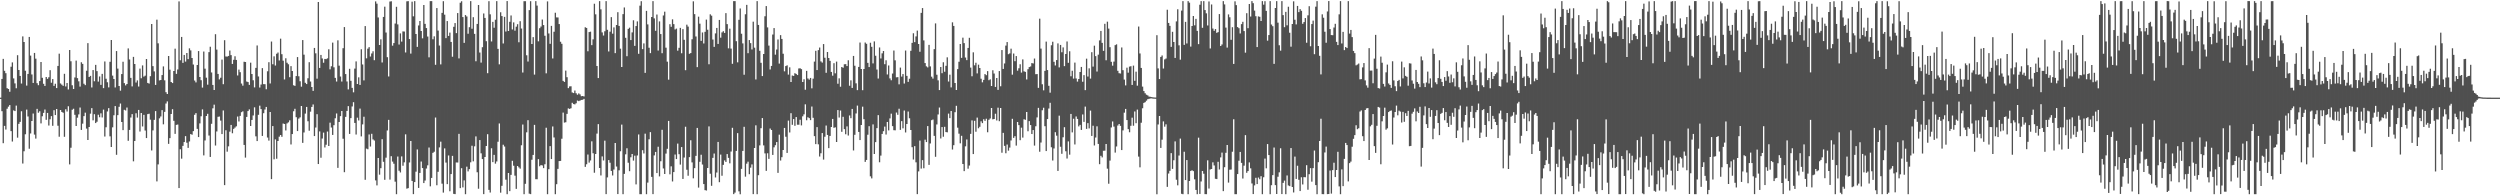 <svg xmlns="http://www.w3.org/2000/svg" width="1920" height="150"><path fill="#4f4f4f" d="M0 75h1v1H0zM1 60.625h1v24.774H1zM2 45.225h1v64.756H2zM3 54.388h1v42.276H3zM4 56.239h1v43.268H4zM5 67.76h1v15.763H5zM6 68.373h1v13.548H6zM7 70.467h1v10.236H7zM8 51.272h1v49.447H8zM9 47.947h1v60.751H9zM10 60.232h1v24.551H10zM11 64.037h1v21.266H11zM12 67.784h1v13.33H12zM13 42.402h1v63.333H13zM14 53.785h1v41.346H14zM15 58.329h1v35.26H15zM16 64.171h1v21.3H16zM17 27.979h1v97.641H17zM18 32.276h1v83.902H18zM19 54.31h1v48.794H19zM20 65.723h1v18.466H20zM21 56.799h1v32.621H21zM22 28.369h1v85.868H22zM23 42.702h1v59.813H23zM24 57.191h1v35.718H24zM25 63.714h1v23.493H25zM26 40.664h1v62.73H26zM27 45.078h1v61.35H27zM28 63.88h1v19.727H28zM29 65.442h1v21.143H29zM30 62.255h1v23.175H30zM31 47.636h1v47.126H31zM32 59.732h1v29.56H32zM33 64.374h1v22.285H33zM34 66.009h1v18.087H34zM35 59.137h1v32.877H35zM36 60.593h1v26.134H36zM37 59.329h1v37.097H37zM38 53.931h1v37.658H38zM39 63.528h1v25.652H39zM40 60.727h1v35.867H40zM41 65.964h1v18.648H41zM42 64.324h1v24.04H42zM43 67.617h1v16.108H43zM44 50.661h1v45.908H44zM45 41.201h1v63.825H45zM46 64.125h1v20.331H46zM47 65.039h1v20.944H47zM48 65.937h1v20.633H48zM49 56.695h1v48.351H49zM50 66.409h1v17.53H50zM51 63.752h1v21.883H51zM52 68.724h1v12.903H52zM53 38.398h1v87.863H53zM54 47.034h1v66.409H54zM55 65.494h1v18.783H55zM56 68.358h1v15.133H56zM57 59.502h1v28.676H57zM58 46.536h1v50.248H58zM59 60.03h1v30.35H59zM60 62.453h1v25.402H60zM61 66.509h1v16.082H61zM62 47.814h1v51.983H62zM63 49.025h1v45.929H63zM64 64.283h1v24.886H64zM65 65.366h1v21.137H65zM66 54.318h1v44.457H66zM67 33.117h1v74.409H67zM68 59.115h1v38.439H68zM69 58.28h1v28.996H69zM70 67.171h1v15.873H70zM71 53.824h1v38.617H71zM72 62.416h1v25.302H72zM73 49.838h1v44.654H73zM74 54.63h1v38.862H74zM75 62.68h1v25.456H75zM76 58.719h1v31.332H76zM77 65.199h1v21.827H77zM78 56.735h1v33.503H78zM79 67.662h1v16.487H79zM80 47.2h1v57.635H80zM81 60.448h1v37.274H81zM82 63.198h1v22.407H82zM83 67.108h1v15.96H83zM84 47.463h1v57.241H84zM85 30.734h1v82.184H85zM86 58.063h1v39.742H86zM87 60.655h1v27.863H87zM88 67.159h1v14.319H88zM89 39.203h1v79.702H89zM90 52.699h1v35.71H90zM91 66.052h1v15.977H91zM92 69.627h1v9.9H92zM93 56.881h1v36.824H93zM94 47.408h1v52.541H94zM95 63.844h1v20.47H95zM96 65.595h1v19.22H96zM97 64.491h1v18.08H97zM98 37.158h1v70.975H98zM99 45.666h1v54.127H99zM100 59.794h1v30.489H100zM101 66.337h1v21.314H101zM102 43.694h1v80.184H102zM103 49.175h1v59.095H103zM104 63.379h1v23.594H104zM105 61.751h1v28.591H105zM106 66.484h1v17.926H106zM107 52.709h1v48.283H107zM108 60.102h1v26.686H108zM109 50.222h1v46.9H109zM110 58.826h1v29.401H110zM111 58.114h1v42.122H111zM112 45.294h1v60.748H112zM113 63.701h1v23.974H113zM114 64.197h1v23.16H114zM115 58.519h1v33.378H115zM116 18.415h1v97.132H116zM117 50.801h1v49.327H117zM118 54.835h1v37.224H118zM119 65.227h1v20.098H119zM120 15.116h1v124.2H120zM121 33.282h1v92.986H121zM122 61.77h1v29.084H122zM123 61.423h1v28.047H123zM124 57.656h1v26.931H124zM125 51h1v44.473H125zM126 61.714h1v24.22H126zM127 70.821h1v8.682H127zM128 72.19h1v5.665H128zM129 42.984h1v67.49H129zM130 53.526h1v52.585H130zM131 62.954h1v24.582H131zM132 63.803h1v20.065H132zM133 54.517h1v38.245H133zM134 37.382h1v65.425H134zM135 56.736h1v39.184H135zM136 53.35h1v42.291H136zM137 1.066h1v143.345H137zM138 46.293h1v68.353H138zM139 28.367h1v93.485H139zM140 48.287h1v63.761H140zM141 42.2h1v66.884H141zM142 47.304h1v57.249H142zM143 40.696h1v68.922H143zM144 45.424h1v68.131H144zM145 37.109h1v71.533H145zM146 38.681h1v64.285H146zM147 44.552h1v58.906H147zM148 49.563h1v51.131H148zM149 61.87h1v26.275H149zM150 63.266h1v23.627H150zM151 49.904h1v49.085H151zM152 39.196h1v66.073H152zM153 59.121h1v35.631H153zM154 61.585h1v27.724H154zM155 67.298h1v16.726H155zM156 39.581h1v79.773H156zM157 52.759h1v55.144H157zM158 59.667h1v29.423H158zM159 65.043h1v22.372H159zM160 40.034h1v64.059H160zM161 35.915h1v84.594H161zM162 55.677h1v39.42H162zM163 65.22h1v17.972H163zM164 69.129h1v11.242H164zM165 26.287h1v85.498H165zM166 38.087h1v62.869H166zM167 56.796h1v32.898H167zM168 60.965h1v28.514H168zM169 59.692h1v32.931H169zM170 45.799h1v57.154H170zM171 64.685h1v20.136H171zM172 30.866h1v111.316H172zM173 43.36h1v56.671H173zM174 43.461h1v73.035H174zM175 42.932h1v69.475H175zM176 38.789h1v62.308H176zM177 42.325h1v53.647H177zM178 49.12h1v53.253H178zM179 45.92h1v53.037H179zM180 43.209h1v54.782H180zM181 46.01h1v51.033H181zM182 57.955h1v31.521H182zM183 53.465h1v39.81H183zM184 55.446h1v33.548H184zM185 64.152h1v22.033H185zM186 65.78h1v19.703H186zM187 47.393h1v63.916H187zM188 47.601h1v73.444H188zM189 62.592h1v27.202H189zM190 63.045h1v22.23H190zM191 65.16h1v18.883H191zM192 48.114h1v48.653H192zM193 56.825h1v35.29H193zM194 61.656h1v27.019H194zM195 67.102h1v15.346H195zM196 52.119h1v52.593H196zM197 34.931h1v73.404H197zM198 58.747h1v29.415H198zM199 67.237h1v13.911H199zM200 64.916h1v18.874H200zM201 52.322h1v52.057H201zM202 64.618h1v22.304H202zM203 64.652h1v19.468H203zM204 68.565h1v13.548H204zM205 54.746h1v50.864H205zM206 47.793h1v60.19H206zM207 64.095h1v21.945H207zM208 31.875h1v105.692H208zM209 49.351h1v47.462H209zM210 43.259h1v79.094H210zM211 50.32h1v56.752H211zM212 41.254h1v80.637H212zM213 40.343h1v67.964H213zM214 46.435h1v58.509H214zM215 29.705h1v73.963H215zM216 41.625h1v63.44H216zM217 46.603h1v48.277H217zM218 61.021h1v34.214H218zM219 44.738h1v55.445H219zM220 48.193h1v46.576H220zM221 49.352h1v44.607H221zM222 59.307h1v33.084H222zM223 50.769h1v60.19H223zM224 54.532h1v48.43H224zM225 65.508h1v19.955H225zM226 65.928h1v17.623H226zM227 58.442h1v31.567H227zM228 43.807h1v56.854H228zM229 58.568h1v32.534H229zM230 62.422h1v27.683H230zM231 66.556h1v14.858H231zM232 30.759h1v78.96H232zM233 41.992h1v59.76H233zM234 63.57h1v23.696H234zM235 64.554h1v17.583H235zM236 60.115h1v33.041H236zM237 47.757h1v52.656H237zM238 62.615h1v23.126H238zM239 66.819h1v15.327H239zM240 69.765h1v10.485H240zM241 36.804h1v67.686H241zM242 40.979h1v56.958H242zM243 60.414h1v27.28H243zM244 1.511h1v124.466H244zM245 52.188h1v48.737H245zM246 42.188h1v78.941H246zM247 44.921h1v61.489H247zM248 48.197h1v53.618H248zM249 45.243h1v67.994H249zM250 45.406h1v65.775H250zM251 44.811h1v56.201H251zM252 37.842h1v74.283H252zM253 53.249h1v40.953H253zM254 50.887h1v47.084H254zM255 32.725h1v70.887H255zM256 51.708h1v44.46H256zM257 59.827h1v31.026H257zM258 62.619h1v24.543H258zM259 30.989h1v97.95H259zM260 50.425h1v43.26H260zM261 58.785h1v30.402H261zM262 62.611h1v22.636H262zM263 36.995h1v69.539H263zM264 20.769h1v111.501H264zM265 56.896h1v32.862H265zM266 62.58h1v22.623H266zM267 68.643h1v12.862H267zM268 52.847h1v50.003H268zM269 62.043h1v28.669H269zM270 67.459h1v14.294H270zM271 70.886h1v7.597H271zM272 52.698h1v41.694H272zM273 47.172h1v56.138H273zM274 64.521h1v25.851H274zM275 59.387h1v33.109H275zM276 65.253h1v18.178H276zM277 37.842h1v66.902H277zM278 49.506h1v46.053H278zM279 61.743h1v27.902H279zM280 20.004h1v118.097H280zM281 44.823h1v69.278H281zM282 37.395h1v77.26H282zM283 36.173h1v67.082H283zM284 43.4h1v69.161H284zM285 41.063h1v61.675H285zM286 39.349h1v67.691H286zM287 46.236h1v61.685H287zM288 1.086h1v137.479H288zM289 2.806h1v139.562H289zM290 13.432h1v107.932H290zM291 34.577h1v99.569H291zM292 30.21h1v98.942H292zM293 47.948h1v58.975H293zM294 12.985h1v111.291H294zM295 5.146h1v132.943H295zM296 24.988h1v96.078H296zM297 43.922h1v56.275H297zM298 58.73h1v33.322H298zM299 1.158h1v136.755H299zM300 0.987h1v118.951H300zM301 35.095h1v89.002H301zM302 33.079h1v92.663H302zM303 18.071h1v121.425H303zM304 5.223h1v143.902H304zM305 18.745h1v101.452H305zM306 34.179h1v96.923H306zM307 25.627h1v106.843H307zM308 31.942h1v88.192H308zM309 24.137h1v103.136H309zM310 24.211h1v100.441H310zM311 40.277h1v62.883H311zM312 1.032h1v143.852H312zM313 0.869h1v143.608H313zM314 30h1v94.759H314zM315 41.15h1v67.13H315zM316 1.299h1v137.661H316zM317 12.542h1v136.549H317zM318 0.873h1v138.956H318zM319 26.106h1v105.727H319zM320 35.996h1v78.774H320zM321 19.567h1v124.744H321zM322 16.116h1v116.686H322zM323 23.794h1v100.276H323zM324 29.455h1v99.639H324zM325 3.864h1v136.713H325zM326 18.354h1v120.296H326zM327 21.551h1v107.884H327zM328 28.035h1v98.936H328zM329 44.041h1v69.24H329zM330 0.863h1v142.243H330zM331 0.878h1v135.788H331zM332 30.136h1v87.271H332zM333 27.886h1v88.665H333zM334 49.744h1v40.528H334zM335 6.202h1v136.077H335zM336 23.492h1v108.461H336zM337 34.977h1v78.247H337zM338 49.458h1v59.334H338zM339 9.872h1v131.162H339zM340 0.898h1v147.015H340zM341 11.269h1v102.708H341zM342 29.281h1v95.597H342zM343 16.165h1v125.246H343zM344 27.598h1v91.809H344zM345 25.051h1v121.853H345zM346 32.191h1v101.49H346zM347 43.579h1v76.124H347zM348 20.588h1v128.324H348zM349 17.703h1v131.403H349zM350 25.43h1v99.341H350zM351 10.042h1v114.76H351zM352 44.855h1v57.952H352zM353 2.113h1v142.36H353zM354 0.974h1v128.198H354zM355 13.091h1v130.841H355zM356 32.941h1v105.586H356zM357 11.591h1v137.539H357zM358 12.646h1v115.365H358zM359 25.9h1v105.725H359zM360 20.914h1v108.957H360zM361 0.895h1v123.755H361zM362 22.064h1v89.868H362zM363 13.221h1v110.686H363zM364 26.033h1v86.364H364zM365 47.035h1v57.698H365zM366 18.393h1v113.893H366zM367 3.85h1v141.121H367zM368 40.347h1v67.202H368zM369 48.103h1v69.65H369zM370 36.243h1v85.915H370zM371 10.331h1v138.772H371zM372 13.763h1v106.836H372zM373 31.618h1v80.495H373zM374 56.204h1v46.873H374zM375 0.934h1v144.883H375zM376 11.018h1v136.865H376zM377 31.831h1v82.032H377zM378 16.792h1v107.718H378zM379 21.289h1v97.626H379zM380 15.148h1v110.548H380zM381 0.873h1v123.138H381zM382 37.525h1v71.345H382zM383 49.41h1v45.434H383zM384 9.415h1v138.564H384zM385 12.344h1v130.359H385zM386 33.387h1v77.748H386zM387 12.958h1v99.587H387zM388 24.203h1v113.772H388zM389 0.837h1v148.308H389zM390 23.832h1v109.031H390zM391 16.762h1v130.032H391zM392 11.882h1v122.42H392zM393 22.618h1v100.884H393zM394 17.187h1v110.112H394zM395 23.535h1v111.378H395zM396 20.477h1v124.587H396zM397 18.592h1v108.917H397zM398 32.457h1v96.106H398zM399 16.261h1v113.271H399zM400 21.906h1v89.682H400zM401 55.7h1v39.957H401zM402 0.927h1v148.21H402zM403 0.906h1v140.254H403zM404 42.464h1v59.18H404zM405 47.27h1v45.066H405zM406 7.807h1v140.919H406zM407 0.92h1v148.183H407zM408 33.777h1v88.915H408zM409 28.519h1v90.481H409zM410 57.313h1v38.599H410zM411 0.883h1v136.751H411zM412 4.316h1v133.373H412zM413 31.732h1v90.477H413zM414 21.643h1v106.061H414zM415 20.37h1v106.398H415zM416 14.998h1v112.066H416zM417 19.233h1v109.888H417zM418 27.452h1v98.694H418zM419 56.317h1v41.765H419zM420 1.086h1v148.055H420zM421 25.679h1v104.253H421zM422 33.617h1v78.634H422zM423 19.885h1v102.259H423zM424 44.878h1v52.231H424zM425 24.391h1v81.17H425zM426 9.759h1v139.37H426zM427 13.337h1v128.142H427zM428 13.419h1v116.259H428zM429 18.467h1v105.22H429zM430 32.073h1v91.51H430zM431 33.66h1v72.902H431zM432 62.091h1v24.391H432zM433 62.931h1v31.223H433zM434 54.211h1v39.712H434zM435 59.284h1v28.178H435zM436 67.676h1v15.555H436zM437 66.345h1v17.339H437zM438 66.235h1v16.895H438zM439 71h1v7.936H439zM440 71.482h1v8.432H440zM441 69.547h1v10.63H441zM442 71.609h1v7.707H442zM443 72.777h1v4.408H443zM444 71.719h1v5.958H444zM445 72.493h1v4.781H445zM446 73.877h1v2.889H446zM447 73.736h1v2.899H447zM448 74.08h1v1.851H448zM449 20.925h1v107.216H449zM450 21.444h1v104.687H450zM451 39.365h1v79.325H451zM452 24.641h1v100.213H452zM453 24.335h1v98.915H453zM454 34.687h1v73.874H454zM455 30.225h1v87.506H455zM456 2.881h1v129.761H456zM457 11.016h1v107.242H457zM458 50.664h1v51.93H458zM459 59.948h1v35.362H459zM460 0.852h1v128.19H460zM461 7.162h1v127.614H461zM462 24.894h1v95.205H462zM463 27.286h1v95.954H463zM464 24.012h1v84.017H464zM465 0.852h1v148.253H465zM466 22.91h1v113.356H466zM467 39.536h1v83.389H467zM468 24.329h1v100.639H468zM469 13.162h1v118.129H469zM470 25.864h1v108.901H470zM471 21.064h1v109.135H471zM472 40.789h1v69.056H472zM473 19.21h1v108.693H473zM474 9.368h1v139.699H474zM475 19.934h1v110.858H475zM476 37.386h1v78.811H476zM477 51.459h1v44.25H477zM478 10.839h1v138.292H478zM479 5.744h1v127.778H479zM480 29.021h1v89.527H480zM481 43.185h1v70.673H481zM482 22.164h1v102.832H482zM483 21.234h1v110.246H483zM484 30.754h1v90.052H484zM485 24.882h1v93.39H485zM486 15.551h1v107.774H486zM487 35.249h1v84.303H487zM488 20.027h1v121.586H488zM489 16.459h1v102.964H489zM490 41.329h1v61.964H490zM491 4.36h1v144.798H491zM492 0.943h1v148.206H492zM493 37.726h1v77.644H493zM494 33.34h1v84.524H494zM495 55.986h1v46.685H495zM496 8.37h1v140.776H496zM497 18.737h1v121.512H497zM498 36.636h1v70.341H498zM499 40.816h1v60.674H499zM500 13.05h1v122.794H500zM501 0.86h1v148.249H501zM502 14.115h1v105.218H502zM503 23.641h1v93.068H503zM504 11.173h1v121.756H504zM505 38.787h1v73.882H505zM506 16.417h1v119.083H506zM507 26.138h1v97.733H507zM508 40.878h1v58.802H508zM509 11.859h1v117.5H509zM510 8.962h1v124.678H510zM511 36.585h1v81.365H511zM512 47.349h1v66.936H512zM513 61.208h1v31.647H513zM514 18.585h1v115.284H514zM515 20.604h1v107.129H515zM516 14.867h1v124.511H516zM517 18.51h1v113.656H517zM518 22.608h1v96.063H518zM519 21.946h1v100.231H519zM520 38.935h1v71.336H520zM521 36.689h1v81.721H521zM522 21.426h1v104.978H522zM523 40.924h1v72.044H523zM524 22.381h1v115.041H524zM525 30.588h1v90.419H525zM526 53.931h1v43.378H526zM527 18.925h1v111.456H527zM528 20.426h1v114.52H528zM529 41.316h1v79.37H529zM530 40.731h1v66.995H530zM531 30.161h1v94.552H531zM532 1.02h1v135.943H532zM533 10.854h1v118.286H533zM534 27.992h1v91.737H534zM535 51.545h1v46.704H535zM536 12.788h1v131.275H536zM537 18.167h1v106.088H537zM538 31.408h1v87.412H538zM539 24.953h1v101.429H539zM540 33.356h1v108.011H540zM541 24.447h1v121.562H541zM542 15.076h1v131.269H542zM543 22.831h1v106.172H543zM544 49.343h1v47.723H544zM545 11.022h1v122.387H545zM546 12.057h1v130.661H546zM547 30.383h1v90.868H547zM548 35.981h1v81.943H548zM549 25.661h1v110.65H549zM550 21.472h1v111.012H550zM551 33.764h1v75.223H551zM552 15.309h1v124.624H552zM553 28.917h1v89.812H553zM554 24.897h1v110.057H554zM555 23.966h1v102.635H555zM556 25.28h1v97.893H556zM557 10.102h1v114.259H557zM558 18.517h1v99.824H558zM559 37.094h1v84.166H559zM560 22.032h1v103.41H560zM561 37.303h1v79.049H561zM562 49.007h1v49.132H562zM563 0.871h1v148.242H563zM564 0.865h1v147.077H564zM565 31.63h1v84.288H565zM566 47.882h1v54.342H566zM567 15.21h1v131.753H567zM568 6.482h1v142.689H568zM569 25.929h1v103.767H569zM570 33.347h1v82.575H570zM571 57.39h1v39.985H571zM572 10.975h1v124.713H572zM573 3.759h1v121.956H573zM574 40.846h1v83.295H574zM575 30.769h1v103.035H575zM576 33.106h1v95.656H576zM577 37.97h1v88.306H577zM578 16.63h1v132.44H578zM579 36.616h1v77.073H579zM580 61.023h1v35.218H580zM581 0.876h1v148.257H581zM582 19.146h1v115.425H582zM583 39.028h1v72.662H583zM584 48.223h1v50.22H584zM585 58.404h1v32.286H585zM586 41.488h1v70.154H586zM587 12.496h1v105.291H587zM588 4.665h1v126.567H588zM589 21.059h1v96.641H589zM590 35h1v87.009H590zM591 53.327h1v45.409H591zM592 50.629h1v49.218H592zM593 26.5h1v92.496H593zM594 21.574h1v91.594H594zM595 41.962h1v69.566H595zM596 38.052h1v71.062H596zM597 30.291h1v102.452H597zM598 48.871h1v54.542H598zM599 26.959h1v96.305H599zM600 29.9h1v90.838H600zM601 41.278h1v73.945H601zM602 54.768h1v43.496H602zM603 50.762h1v54.262H603zM604 50.179h1v67.276H604zM605 57.301h1v35.324H605zM606 51.704h1v50.005H606zM607 62.959h1v23.971H607zM608 58.026h1v37.823H608zM609 58.32h1v33.132H609zM610 56.213h1v40.39H610zM611 56.768h1v33.117H611zM612 57.663h1v38.13H612zM613 52.574h1v43.198H613zM614 52.423h1v39.537H614zM615 53.087h1v43.217H615zM616 62.998h1v26.332H616zM617 60.879h1v26.915H617zM618 68.937h1v11.168H618zM619 54.439h1v37.932H619zM620 60.247h1v29.82H620zM621 61.127h1v29.603H621zM622 59.859h1v32.407H622zM623 67.817h1v13.995H623zM624 60.398h1v30.053H624zM625 47.313h1v57.219H625zM626 39.009h1v71.663H626zM627 53.805h1v43.83H627zM628 38.484h1v72.357H628zM629 36.481h1v83.744H629zM630 47.165h1v70.529H630zM631 48.053h1v54.124H631zM632 33.847h1v88.736H632zM633 44.317h1v60.68H633zM634 55.92h1v40.486H634zM635 39.934h1v63.697H635zM636 44.53h1v69.24H636zM637 46.753h1v57.659H637zM638 55.237h1v42.294H638zM639 58.09h1v33.254H639zM640 48.56h1v49.58H640zM641 56.308h1v41.488H641zM642 47.319h1v61.747H642zM643 64.313h1v20.193H643zM644 60.177h1v30.077H644zM645 66.611h1v18.302H645zM646 51.45h1v49.793H646zM647 52.016h1v37.71H647zM648 49.341h1v49.85H648zM649 49.231h1v53.891H649zM650 50.734h1v46.327H650zM651 46.26h1v57.841H651zM652 65.843h1v22.813H652zM653 61.67h1v29.122H653zM654 67.556h1v16.109H654zM655 42.959h1v72.609H655zM656 50.464h1v53.066H656zM657 63.999h1v23.162H657zM658 69.222h1v11.876H658zM659 51.382h1v49.937H659zM660 32.686h1v74.881H660zM661 53.007h1v42.98H661zM662 69.258h1v12.656H662zM663 52.999h1v38.553H663zM664 32.657h1v91.647H664zM665 33.621h1v89.214H665zM666 48.296h1v55.178H666zM667 51.509h1v45.41H667zM668 32.824h1v102.625H668zM669 35.961h1v101.048H669zM670 48.701h1v46.848H670zM671 31.818h1v86.441H671zM672 42.804h1v66.335H672zM673 53.403h1v45.012H673zM674 60.311h1v28.118H674zM675 36.432h1v88.172H675zM676 44.91h1v74.588H676zM677 40.966h1v61.917H677zM678 39.187h1v61.589H678zM679 49.283h1v47.958H679zM680 46.305h1v57.038H680zM681 57.196h1v36.475H681zM682 50.261h1v49.88H682zM683 60.221h1v30.734H683zM684 61.659h1v25.64H684zM685 56.496h1v40.353H685zM686 38.83h1v61.175H686zM687 46.314h1v53.769H687zM688 59.377h1v27.031H688zM689 59.221h1v28.946H689zM690 64.785h1v18.705H690zM691 51.907h1v47.827H691zM692 58.84h1v34.184H692zM693 56.888h1v41.677H693zM694 64.153h1v20.756H694zM695 38.816h1v62.915H695zM696 58.266h1v36.972H696zM697 62.882h1v22.783H697zM698 60.47h1v30.343H698zM699 39.006h1v60.828H699zM700 32.919h1v80.112H700zM701 25.539h1v96.983H701zM702 32.353h1v79.883H702zM703 27.959h1v96.722H703zM704 23.519h1v125.592H704zM705 33.769h1v97.886H705zM706 39.752h1v68.243H706zM707 9.877h1v119.63H707zM708 6.181h1v116.779H708zM709 31.006h1v98.211H709zM710 48.441h1v58.822H710zM711 50.919h1v58.172H711zM712 51.771h1v45.067H712zM713 34.47h1v92.124H713zM714 51.017h1v59.17H714zM715 58.869h1v33.451H715zM716 60.349h1v31.437H716zM717 37.719h1v66.637H717zM718 17.977h1v102.47H718zM719 57.41h1v38.204H719zM720 61.718h1v26.193H720zM721 69.16h1v13.428H721zM722 51.458h1v54.881H722zM723 56.193h1v41.369H723zM724 47.8h1v57.208H724zM725 55.098h1v42.306H725zM726 50.513h1v50.926H726zM727 44.024h1v57.622H727zM728 62.641h1v24.63H728zM729 57.361h1v33.346H729zM730 67.147h1v18.113H730zM731 17.17h1v97.662H731zM732 19.92h1v91.618H732zM733 63.721h1v22.442H733zM734 69.126h1v12.118H734zM735 53.088h1v44.961H735zM736 47.393h1v55.26H736zM737 33.817h1v76.24H737zM738 44.463h1v59.807H738zM739 28.952h1v96.982H739zM740 33.147h1v98.285H740zM741 44.202h1v68.2H741zM742 46.173h1v60.929H742zM743 36.805h1v92.719H743zM744 29.05h1v98.079H744zM745 51.91h1v50.905H745zM746 58.587h1v33.876H746zM747 40.203h1v78.105H747zM748 50.154h1v42.623H748zM749 48.188h1v52.964H749zM750 56.38h1v33.934H750zM751 49.646h1v48.853H751zM752 52.209h1v45.187H752zM753 60.461h1v32.718H753zM754 63.224h1v31.359H754zM755 61.325h1v30.287H755zM756 56.88h1v35.968H756zM757 57.769h1v33.416H757zM758 54.641h1v46.939H758zM759 61.617h1v30.408H759zM760 60.944h1v30.016H760zM761 66.047h1v16.918H761zM762 53.976h1v37.671H762zM763 56.45h1v34.94H763zM764 66.752h1v20.605H764zM765 59.888h1v32.623H765zM766 69.042h1v13.623H766zM767 54.566h1v38.527H767zM768 66.265h1v16.679H768zM769 38.46h1v78.851H769zM770 52.951h1v49.073H770zM771 48.738h1v63.272H771zM772 35.041h1v82.672H772zM773 32.302h1v78.718H773zM774 41.612h1v74.121H774zM775 40.989h1v72.386H775zM776 37.36h1v70.542H776zM777 57.336h1v33.894H777zM778 41.124h1v64.739H778zM779 46.997h1v57.612H779zM780 43.041h1v68.782H780zM781 54.273h1v39.427H781zM782 52.449h1v43.652H782zM783 49.34h1v58.355H783zM784 55.763h1v42.294H784zM785 45.63h1v60.027H785zM786 54.789h1v36.798H786zM787 55.209h1v36.785H787zM788 61.015h1v24.999H788zM789 53.148h1v47.666H789zM790 51.496h1v41.534H790zM791 51.042h1v45.024H791zM792 48.437h1v54.5H792zM793 48.752h1v51.151H793zM794 44.943h1v66.872H794zM795 57.004h1v39.95H795zM796 56.863h1v33.316H796zM797 67.506h1v15.355H797zM798 14.317h1v102.23H798zM799 37.327h1v72.149H799zM800 64.728h1v19.971H800zM801 69.399h1v13.356H801zM802 54.445h1v42.458H802zM803 31.939h1v84.092H803zM804 53.814h1v37.646H804zM805 65.897h1v17.471H805zM806 71.183h1v7.775H806zM807 34.759h1v78.364H807zM808 32.052h1v91.256H808zM809 47.465h1v66.539H809zM810 50.275h1v51.246H810zM811 46.132h1v58.072H811zM812 33.333h1v97.956H812zM813 51.768h1v37.043H813zM814 34.522h1v78.156H814zM815 40.116h1v78H815zM816 36.381h1v69.046H816zM817 50.786h1v46.896H817zM818 41.476h1v74.694H818zM819 31.854h1v89.926H819zM820 48.213h1v60.371H820zM821 39.351h1v79.448H821zM822 58.564h1v28.941H822zM823 54.302h1v47.373H823zM824 60.388h1v30.784H824zM825 48.069h1v62.867H825zM826 60.272h1v29.197H826zM827 62.688h1v28.665H827zM828 60.67h1v36.408H828zM829 55.309h1v40.576H829zM830 51.401h1v48.389H830zM831 62.784h1v25.132H831zM832 57.71h1v35.897H832zM833 69.236h1v12.612H833zM834 45.042h1v53.916H834zM835 58.751h1v35.835H835zM836 52.472h1v46.149H836zM837 60.373h1v24.559H837zM838 40.097h1v64.3H838zM839 51.149h1v45.439H839zM840 35.05h1v76.686H840zM841 43.101h1v62.541H841zM842 54.919h1v42.085H842zM843 41.977h1v68.55H843zM844 31.045h1v95.079H844zM845 23.749h1v95.921H845zM846 32.912h1v87.972H846zM847 39.059h1v76.73H847zM848 18.264h1v97.469H848zM849 46.277h1v64.336H849zM850 16.653h1v112.899H850zM851 21.974h1v119.152H851zM852 36.23h1v87.122H852zM853 47.458h1v50.421H853zM854 50.426h1v42.878H854zM855 47.317h1v49.9H855zM856 34.679h1v82.525H856zM857 34.034h1v78.465H857zM858 54.355h1v42.051H858zM859 56.199h1v39.039H859zM860 56.483h1v40.191H860zM861 36.465h1v78.798H861zM862 53.927h1v46.232H862zM863 61.121h1v25.41H863zM864 65.585h1v18.09H864zM865 51.97h1v40.223H865zM866 55.787h1v43.386H866zM867 51.152h1v50.417H867zM868 50.849h1v45.762H868zM869 65.232h1v25.142H869zM870 50.388h1v46.165H870zM871 62.031h1v23.563H871zM872 55.027h1v39.57H872zM873 65.797h1v18.39H873zM874 20.397h1v99.888H874zM875 41.056h1v87.433H875zM876 52.192h1v42.052H876zM877 66.495h1v16.676H877zM878 69.957h1v9.12H878zM879 71.621h1v6.842H879zM880 72.774h1v4.549H880zM881 73.288h1v2.895H881zM882 74.213h1v1.69H882zM883 74.345h1v1.295H883zM884 74.556h1v1H884zM885 74.757h1v1H885zM886 74.829h1v1H886zM887 74.903h1v1H887zM888 27.015h1v122.156H888zM889 52.551h1v43.043H889zM890 60.717h1v28.352H890zM891 43.725h1v69.899H891zM892 42.617h1v64.667H892zM893 52.61h1v40.608H893zM894 45.607h1v51.673H894zM895 44.967h1v50.539H895zM896 7.489h1v136.024H896zM897 17.588h1v115.68H897zM898 19.862h1v111.338H898zM899 36.003h1v81.628H899zM900 24.439h1v105.272H900zM901 32.234h1v90.838H901zM902 44.499h1v64.1H902zM903 16.452h1v121.602H903zM904 7.129h1v135.208H904zM905 34.798h1v84.66H905zM906 45.811h1v60.657H906zM907 8.137h1v140.689H907zM908 0.887h1v148.262H908zM909 34.445h1v82.085H909zM910 16.814h1v121.489H910zM911 33.372h1v89.562H911zM912 0.849h1v148.282H912zM913 2.074h1v136.933H913zM914 35.774h1v95.484H914zM915 19.974h1v110.772H915zM916 12.307h1v119.142H916zM917 19.463h1v118.255H917zM918 14.474h1v131.376H918zM919 23.72h1v125.42H919zM920 33.886h1v71.834H920zM921 3.627h1v145.317H921zM922 0.889h1v138.479H922zM923 21.344h1v109.993H923zM924 0.85h1v132.574H924zM925 7.74h1v141.349H925zM926 10.252h1v138.896H926zM927 19.552h1v103.564H927zM928 1.15h1v143.659H928zM929 37.22h1v92.911H929zM930 3.42h1v126.355H930zM931 21.908h1v102.754H931zM932 23.639h1v103.422H932zM933 22.309h1v114.989H933zM934 25.262h1v112.284H934zM935 24.702h1v99.554H935zM936 10.823h1v119.317H936zM937 35.346h1v85.542H937zM938 34.164h1v83.035H938zM939 0.868h1v145.924H939zM940 3.387h1v125.02H940zM941 21.19h1v96.151H941zM942 36.577h1v74.786H942zM943 11.051h1v129.185H943zM944 13.236h1v117.13H944zM945 30.576h1v99.606H945zM946 20.894h1v95.659H946zM947 49.094h1v42.506H947zM948 1.034h1v148.117H948zM949 3.937h1v145.195H949zM950 20.79h1v112.912H950zM951 21.681h1v101.774H951zM952 25.692h1v90.972H952zM953 18.533h1v106.527H953zM954 16.726h1v120.379H954zM955 23.841h1v103.402H955zM956 40.441h1v63.333H956zM957 10.125h1v122.587H957zM958 21.669h1v109.708H958zM959 3.094h1v121.607H959zM960 12.724h1v116.573H960zM961 0.869h1v140.029H961zM962 2.437h1v146.591H962zM963 8.133h1v134.273H963zM964 12.448h1v124.11H964zM965 36.13h1v105.251H965zM966 12.573h1v123.747H966zM967 12.916h1v124.736H967zM968 16.14h1v119.174H968zM969 0.859h1v148.273H969zM970 3.599h1v132.545H970zM971 0.917h1v120.878H971zM972 8.339h1v120.918H972zM973 31.224h1v79.431H973zM974 26.909h1v92.182H974zM975 0.878h1v148.263H975zM976 18.85h1v123.403H976zM977 20.146h1v114.34H977zM978 49.036h1v64.291H978zM979 6.169h1v136.033H979zM980 0.852h1v148.131H980zM981 17.416h1v118.303H981zM982 34.784h1v97.563H982zM983 38.927h1v74.94H983zM984 0.854h1v148.209H984zM985 11.607h1v128.853H985zM986 20.892h1v117.827H986zM987 9.096h1v140.043H987zM988 19.432h1v115.327H988zM989 5.19h1v137.258H989zM990 25.133h1v117.832H990zM991 35.865h1v77.861H991zM992 18.418h1v125.207H992zM993 1.04h1v146.763H993zM994 15.149h1v105.12H994zM995 18.746h1v118.655H995zM996 4.553h1v122.722H996zM997 9.311h1v128.753H997zM998 7.002h1v139.721H998zM999 8.279h1v127.885H999zM1000 18.262h1v123.399H1000zM1001 16.933h1v119.12H1001zM1002 13.891h1v122.229H1002zM1003 32.798h1v94.083H1003zM1004 11.775h1v133.935H1004zM1005 4.754h1v129.054H1005zM1006 35.514h1v93.634H1006zM1007 18.475h1v121.021H1007zM1008 15.833h1v113.28H1008zM1009 41.608h1v74.001H1009zM1010 5.131h1v137.026H1010zM1011 0.866h1v148.277H1011zM1012 35.329h1v89.258H1012zM1013 42.837h1v65.459H1013zM1014 57.121h1v34.057H1014zM1015 11.022h1v138.057H1015zM1016 13.636h1v135.508H1016zM1017 24.395h1v92.706H1017zM1018 32.833h1v79.759H1018zM1019 8.804h1v140.279H1019zM1020 0.844h1v148.13H1020zM1021 22.34h1v108.654H1021zM1022 26.942h1v121.751H1022zM1023 27.055h1v103.591H1023zM1024 21.161h1v103.793H1024zM1025 18.256h1v117.714H1025zM1026 32.169h1v98.402H1026zM1027 34.626h1v81.939H1027zM1028 11.025h1v132.135H1028zM1029 0.869h1v148.252H1029zM1030 33.389h1v96.696H1030zM1031 24.477h1v118.449H1031zM1032 38.492h1v83.502H1032zM1033 36.101h1v73.689H1033zM1034 36.913h1v74.512H1034zM1035 0.888h1v138.408H1035zM1036 25.821h1v99.449H1036zM1037 22.971h1v101.131H1037zM1038 28.519h1v84.166H1038zM1039 39.098h1v67.485H1039zM1040 40.786h1v62.984H1040zM1041 50.193h1v46.002H1041zM1042 49.577h1v49.633H1042zM1043 48.792h1v49.736H1043zM1044 60.951h1v24.705H1044zM1045 60.783h1v24.02H1045zM1046 51.742h1v52.847H1046zM1047 48.448h1v59.902H1047zM1048 61.729h1v22.76H1048zM1049 65.569h1v17.659H1049zM1050 67.34h1v15.654H1050zM1051 36.949h1v85.921H1051zM1052 54.24h1v42.782H1052zM1053 54.151h1v41.717H1053zM1054 63.945h1v23.652H1054zM1055 44.998h1v67.25H1055zM1056 26.764h1v90.637H1056zM1057 52.801h1v43.8H1057zM1058 67.624h1v14.501H1058zM1059 68.011h1v14.617H1059zM1060 43.484h1v82.651H1060zM1061 48.177h1v44.996H1061zM1062 64.415h1v24.656H1062zM1063 66.451h1v16.247H1063zM1064 55.531h1v44.036H1064zM1065 49.61h1v48.948H1065zM1066 64.12h1v21.971H1066zM1067 65.225h1v19.974H1067zM1068 67.503h1v17.321H1068zM1069 47.033h1v63.986H1069zM1070 61.735h1v28.556H1070zM1071 66.239h1v19.777H1071zM1072 70.003h1v11.095H1072zM1073 62.202h1v26.363H1073zM1074 61.345h1v23.634H1074zM1075 66.4h1v19.301H1075zM1076 47.317h1v46.801H1076zM1077 60.188h1v25.726H1077zM1078 51.714h1v41.813H1078zM1079 58.284h1v28.678H1079zM1080 58.97h1v30.06H1080zM1081 65.813h1v19.319H1081zM1082 48.586h1v63.677H1082zM1083 48.793h1v63.289H1083zM1084 61.792h1v25.485H1084zM1085 64.294h1v21.554H1085zM1086 68.048h1v15.186H1086zM1087 53.692h1v39.469H1087zM1088 63.001h1v22.604H1088zM1089 64.378h1v22.426H1089zM1090 66.906h1v15.102H1090zM1091 43.385h1v84.575H1091zM1092 46.318h1v67.219H1092zM1093 63.949h1v24.701H1093zM1094 66.842h1v14.852H1094zM1095 63.387h1v31.949H1095zM1096 55.01h1v43.29H1096zM1097 64.081h1v18.887H1097zM1098 60.226h1v29.471H1098zM1099 67.257h1v17.26H1099zM1100 37.35h1v69.545H1100zM1101 41.412h1v57.331H1101zM1102 63.229h1v25.794H1102zM1103 64.662h1v19.992H1103zM1104 59.932h1v34.515H1104zM1105 46.272h1v57.529H1105zM1106 60.504h1v26.963H1106zM1107 62.903h1v23.781H1107zM1108 66.099h1v16.901H1108zM1109 59.182h1v33.179H1109zM1110 61.992h1v24.065H1110zM1111 54.612h1v39.73H1111zM1112 58.721h1v38.789H1112zM1113 63.574h1v25.596H1113zM1114 57.244h1v38.605H1114zM1115 63.19h1v23.391H1115zM1116 60.173h1v29.524H1116zM1117 66.347h1v16.775H1117zM1118 47.868h1v58.139H1118zM1119 55.158h1v45.09H1119zM1120 67.023h1v16.987H1120zM1121 68.782h1v12.306H1121zM1122 50.124h1v47.898H1122zM1123 44.887h1v64.421H1123zM1124 58.662h1v34.663H1124zM1125 62.842h1v25.478H1125zM1126 67.399h1v14.431H1126zM1127 34.676h1v73.073H1127zM1128 45.939h1v51.906H1128zM1129 62.472h1v23.465H1129zM1130 65.199h1v16.125H1130zM1131 57.557h1v32.964H1131zM1132 43.37h1v55.08H1132zM1133 61.413h1v24.738H1133zM1134 65.462h1v19.064H1134zM1135 70.06h1v9.457H1135zM1136 47.096h1v58.868H1136zM1137 55.651h1v46.181H1137zM1138 65.515h1v19.059H1138zM1139 66.94h1v16.89H1139zM1140 52.55h1v43.452H1140zM1141 41.097h1v64.04H1141zM1142 61.534h1v25.203H1142zM1143 59.836h1v33.249H1143zM1144 67.81h1v13.598H1144zM1145 55.322h1v43.839H1145zM1146 60.623h1v28.342H1146zM1147 58.42h1v32.869H1147zM1148 56.935h1v36.687H1148zM1149 55.699h1v40.371H1149zM1150 47.244h1v58.815H1150zM1151 66.116h1v20.989H1151zM1152 66.47h1v18.448H1152zM1153 60.979h1v30.602H1153zM1154 11.759h1v117.522H1154zM1155 38.084h1v69.252H1155zM1156 56.642h1v36.895H1156zM1157 63.324h1v23.466H1157zM1158 26.681h1v103.109H1158zM1159 32.391h1v87.056H1159zM1160 61.688h1v27.917H1160zM1161 58.201h1v30.638H1161zM1162 63.833h1v22.347H1162zM1163 50.612h1v43.859H1163zM1164 54.958h1v33.102H1164zM1165 69.473h1v9.946H1165zM1166 71.495h1v6.676H1166zM1167 38.656h1v71.462H1167zM1168 43.667h1v60.641H1168zM1169 59.811h1v27.734H1169zM1170 58.752h1v32.37H1170zM1171 66.107h1v20.271H1171zM1172 48.881h1v51.753H1172zM1173 58.489h1v28.712H1173zM1174 59.634h1v33.519H1174zM1175 64.713h1v20.107H1175zM1176 40.766h1v77.49H1176zM1177 47.42h1v63.442H1177zM1178 62.431h1v25.54H1178zM1179 60.26h1v26.514H1179zM1180 61.421h1v27.626H1180zM1181 47.298h1v61.502H1181zM1182 40.101h1v75.837H1182zM1183 10.371h1v138.751H1183zM1184 18.78h1v118.238H1184zM1185 21.715h1v107.598H1185zM1186 13.635h1v113.121H1186zM1187 20.899h1v102.139H1187zM1188 52.674h1v53.043H1188zM1189 28.491h1v97.321H1189zM1190 24.696h1v106.772H1190zM1191 26.452h1v86.409H1191zM1192 44.596h1v55.144H1192zM1193 55.889h1v38.026H1193zM1194 6.589h1v142.545H1194zM1195 33.205h1v92.618H1195zM1196 30.754h1v97.591H1196zM1197 41.76h1v73.015H1197zM1198 12.969h1v123.303H1198zM1199 0.856h1v148.268H1199zM1200 6.876h1v113.382H1200zM1201 36.986h1v86.34H1201zM1202 19.205h1v118.437H1202zM1203 7.536h1v121.449H1203zM1204 9.954h1v125.483H1204zM1205 6.578h1v119.096H1205zM1206 45.43h1v54.693H1206zM1207 14.033h1v128.833H1207zM1208 6.363h1v142.746H1208zM1209 32.735h1v90.469H1209zM1210 37.114h1v82.268H1210zM1211 57.079h1v34.528H1211zM1212 11.607h1v135.474H1212zM1213 26.291h1v114.732H1213zM1214 35.487h1v91.142H1214zM1215 47.501h1v72.664H1215zM1216 20.001h1v124.503H1216zM1217 30.012h1v101.499H1217zM1218 26.475h1v99.834H1218zM1219 15.358h1v102.776H1219zM1220 16.941h1v111.362H1220zM1221 32.363h1v103.395H1221zM1222 25.751h1v98.678H1222zM1223 28.92h1v100.52H1223zM1224 41.792h1v68.835H1224zM1225 16.613h1v130.438H1225zM1226 6.7h1v142.329H1226zM1227 24.366h1v97.097H1227zM1228 29.632h1v97.213H1228zM1229 31.647h1v85.354H1229zM1230 23.998h1v121.962H1230zM1231 28.161h1v89.766H1231zM1232 33.458h1v76.752H1232zM1233 48.156h1v43.553H1233zM1234 0.863h1v139.424H1234zM1235 1.725h1v147.297H1235zM1236 27.699h1v89.12H1236zM1237 28.832h1v93.496H1237zM1238 18.035h1v110.831H1238zM1239 24.695h1v86.626H1239zM1240 24.659h1v104.424H1240zM1241 24.72h1v103.424H1241zM1242 27.745h1v89.05H1242zM1243 16.365h1v132.773H1243zM1244 14.069h1v135.07H1244zM1245 15.626h1v104.231H1245zM1246 29.964h1v92.276H1246zM1247 12.304h1v122.833H1247zM1248 0.855h1v148.208H1248zM1249 43.785h1v71.679H1249zM1250 20.963h1v109.912H1250zM1251 33.215h1v84.567H1251zM1252 15.408h1v122.154H1252zM1253 30.885h1v88.714H1253zM1254 26.28h1v122.859H1254zM1255 25.747h1v98.961H1255zM1256 27.59h1v94.88H1256zM1257 30.055h1v77.573H1257zM1258 19.272h1v111.532H1258zM1259 14.546h1v106.324H1259zM1260 46.089h1v58.852H1260zM1261 6.875h1v141.61H1261zM1262 2.797h1v146.326H1262zM1263 26.77h1v101.857H1263zM1264 35.82h1v83.867H1264zM1265 8.92h1v121.291H1265zM1266 1.056h1v142.439H1266zM1267 24.596h1v99.976H1267zM1268 26.113h1v108.629H1268zM1269 48.595h1v54.451H1269zM1270 0.846h1v145.675H1270zM1271 8.475h1v138.801H1271zM1272 26.542h1v114.982H1272zM1273 23.606h1v107.461H1273zM1274 24.665h1v121.671H1274zM1275 19.313h1v109.083H1275zM1276 16.415h1v113.755H1276zM1277 12.483h1v123.755H1277zM1278 47.493h1v60.483H1278zM1279 11.446h1v135.635H1279zM1280 18.265h1v115.858H1280zM1281 31.39h1v91.677H1281zM1282 39.741h1v68.678H1282zM1283 1.229h1v129.836H1283zM1284 0.852h1v141.492H1284zM1285 17.897h1v101.575H1285zM1286 0.864h1v144.7H1286zM1287 21.955h1v99.006H1287zM1288 27.285h1v104.045H1288zM1289 28.683h1v96.869H1289zM1290 14.142h1v106.534H1290zM1291 21.307h1v100.387H1291zM1292 29.198h1v99.478H1292zM1293 28.924h1v87.457H1293zM1294 18.653h1v100.928H1294zM1295 13.132h1v117.633H1295zM1296 50.304h1v48.404H1296zM1297 4.317h1v144.694H1297zM1298 7.346h1v125.74H1298zM1299 42.889h1v64.305H1299zM1300 44.016h1v58.852H1300zM1301 0.852h1v148.289H1301zM1302 0.838h1v148.295H1302zM1303 27.656h1v110.148H1303zM1304 26.927h1v87.243H1304zM1305 60.322h1v34.618H1305zM1306 15.121h1v128.368H1306zM1307 18.099h1v110.146H1307zM1308 27.739h1v96.871H1308zM1309 12.564h1v122.505H1309zM1310 16.379h1v122.438H1310zM1311 11.325h1v137.815H1311zM1312 0.852h1v145.042H1312zM1313 28.76h1v91.805H1313zM1314 49.799h1v55.492H1314zM1315 1.303h1v136.572H1315zM1316 34.68h1v85.639H1316zM1317 27.389h1v92.611H1317zM1318 39.611h1v65.604H1318zM1319 44.505h1v60.062H1319zM1320 42.912h1v73.49H1320zM1321 1.137h1v134.611H1321zM1322 2.527h1v125.919H1322zM1323 26.735h1v86.076H1323zM1324 41.622h1v67.918H1324zM1325 50.055h1v43.253H1325zM1326 6.704h1v119.274H1326zM1327 19.784h1v121.544H1327zM1328 23.68h1v104.938H1328zM1329 26.708h1v97.219H1329zM1330 19.172h1v115.798H1330zM1331 38.707h1v83.924H1331zM1332 9.819h1v130.588H1332zM1333 7.406h1v136.586H1333zM1334 23.385h1v97.942H1334zM1335 46.268h1v58.347H1335zM1336 55.444h1v41.318H1336zM1337 7.608h1v132.124H1337zM1338 29.955h1v101.721H1338zM1339 28.27h1v90.987H1339zM1340 39.869h1v80.109H1340zM1341 25.859h1v106.603H1341zM1342 0.851h1v139.906H1342zM1343 7.249h1v117.987H1343zM1344 30.403h1v86.804H1344zM1345 12.201h1v113.014H1345zM1346 10.092h1v125.353H1346zM1347 21.414h1v127.685H1347zM1348 16.815h1v119.7H1348zM1349 34.483h1v80.41H1349zM1350 0.979h1v132.367H1350zM1351 0.865h1v144.986H1351zM1352 29.017h1v90.873H1352zM1353 23.898h1v93.543H1353zM1354 52.334h1v44.574H1354zM1355 8.596h1v133.546H1355zM1356 8.427h1v119.979H1356zM1357 27.171h1v103.99H1357zM1358 30.805h1v79.995H1358zM1359 22.97h1v107.335H1359zM1360 18.242h1v105.431H1360zM1361 33.593h1v90.931H1361zM1362 25.34h1v113.712H1362zM1363 16.432h1v120.6H1363zM1364 30.368h1v106.237H1364zM1365 24.322h1v101.05H1365zM1366 28.741h1v90.449H1366zM1367 30.918h1v90.311H1367zM1368 12.866h1v127.669H1368zM1369 4.428h1v144.638H1369zM1370 26.722h1v100.114H1370zM1371 26.754h1v110.391H1371zM1372 48.809h1v59.032H1372zM1373 8.538h1v130.534H1373zM1374 22.4h1v123.923H1374zM1375 27.197h1v90.458H1375zM1376 32.168h1v81.683H1376zM1377 12.947h1v129.759H1377zM1378 0.995h1v144.097H1378zM1379 9.193h1v113.965H1379zM1380 24.2h1v107.42H1380zM1381 1.481h1v133.256H1381zM1382 26.948h1v90.7H1382zM1383 16.737h1v111.414H1383zM1384 15.036h1v116.877H1384zM1385 31.068h1v79.826H1385zM1386 11.96h1v125.485H1386zM1387 0.878h1v142.605H1387zM1388 36.052h1v97.261H1388zM1389 21.688h1v98.268H1389zM1390 55.6h1v36.46H1390zM1391 2.89h1v141.036H1391zM1392 14.985h1v119.556H1392zM1393 15.676h1v118.368H1393zM1394 25.456h1v104.347H1394zM1395 5.171h1v126.35H1395zM1396 16.841h1v113.953H1396zM1397 24.965h1v98.891H1397zM1398 23.682h1v99.157H1398zM1399 13.542h1v107.305H1399zM1400 31.525h1v83.239H1400zM1401 18.171h1v118.669H1401zM1402 19.849h1v105.558H1402zM1403 37.864h1v77.791H1403zM1404 9.241h1v122.098H1404zM1405 1.543h1v140.511H1405zM1406 37.083h1v70.641H1406zM1407 33.91h1v88.88H1407zM1408 0.949h1v110.002H1408zM1409 5.45h1v143.687H1409zM1410 18.357h1v108.469H1410zM1411 29.731h1v107.35H1411zM1412 48.697h1v52.948H1412zM1413 7.825h1v140.194H1413zM1414 0.846h1v148.292H1414zM1415 13.4h1v130.005H1415zM1416 19.94h1v124.99H1416zM1417 19.031h1v115.691H1417zM1418 25.207h1v95.075H1418zM1419 14.156h1v121.483H1419zM1420 32.521h1v102.689H1420zM1421 41.371h1v58.719H1421zM1422 5.309h1v138.454H1422zM1423 25.569h1v117.598H1423zM1424 27.17h1v91.772H1424zM1425 40.233h1v71.984H1425zM1426 9.137h1v133.278H1426zM1427 0.979h1v140.03H1427zM1428 29.713h1v79.528H1428zM1429 6.199h1v136.986H1429zM1430 26.92h1v91.315H1430zM1431 21.185h1v111.182H1431zM1432 28.072h1v91.371H1432zM1433 23.794h1v108.91H1433zM1434 13.624h1v118.099H1434zM1435 31.911h1v109.063H1435zM1436 28.509h1v88.723H1436zM1437 21.645h1v109.879H1437zM1438 32.815h1v105.301H1438zM1439 45.285h1v52.892H1439zM1440 2.524h1v143.615H1440zM1441 0.879h1v148.208H1441zM1442 38.889h1v70.159H1442zM1443 43.731h1v56.303H1443zM1444 13.787h1v121.525H1444zM1445 0.89h1v148.239H1445zM1446 25.902h1v97.062H1446zM1447 24.559h1v90.924H1447zM1448 53.033h1v43.036H1448zM1449 0.981h1v148.045H1449zM1450 4.754h1v143.197H1450zM1451 28.043h1v102.201H1451zM1452 31.063h1v98.343H1452zM1453 18.068h1v109.48H1453zM1454 10.818h1v122.349H1454zM1455 25.179h1v122.556H1455zM1456 27.345h1v105.018H1456zM1457 41.92h1v67.305H1457zM1458 0.911h1v136.058H1458zM1459 16.455h1v117.435H1459zM1460 35.752h1v86.033H1460zM1461 36.331h1v71.48H1461zM1462 19.209h1v114.995H1462zM1463 29.151h1v85.032H1463zM1464 22.651h1v101.587H1464zM1465 9.311h1v139.829H1465zM1466 23.738h1v104.277H1466zM1467 28.399h1v91.005H1467zM1468 50.726h1v46.382H1468zM1469 39.951h1v77.972H1469zM1470 61.32h1v29.975H1470zM1471 64.546h1v19.814H1471zM1472 62.514h1v31.019H1472zM1473 43.325h1v63.098H1473zM1474 51.847h1v49.258H1474zM1475 54.618h1v41.036H1475zM1476 34.641h1v83.288H1476zM1477 72.634h1v4.921H1477zM1478 49.653h1v49.986H1478zM1479 56.599h1v39.374H1479zM1480 42.994h1v66.622H1480zM1481 57.511h1v34.261H1481zM1482 42.895h1v62.022H1482zM1483 54.504h1v46.647H1483zM1484 71.862h1v6.277H1484zM1485 40.388h1v67.04H1485zM1486 60.509h1v27.44H1486zM1487 36.193h1v70.165H1487zM1488 57.977h1v33.965H1488zM1489 59.469h1v30.399H1489zM1490 61.365h1v31.399H1490zM1491 24.269h1v89.877H1491zM1492 57.212h1v34.405H1492zM1493 61.831h1v26.7H1493zM1494 45.248h1v65.863H1494zM1495 69.324h1v10.939H1495zM1496 57.301h1v35.784H1496zM1497 58.435h1v42.127H1497zM1498 49.201h1v49.838H1498zM1499 56.681h1v32.064H1499zM1500 50.37h1v49.245H1500zM1501 58.428h1v37.62H1501zM1502 63.575h1v28.266H1502zM1503 61.559h1v31.149H1503zM1504 72.198h1v5.82H1504zM1505 52.784h1v51.813H1505zM1506 61.048h1v25.926H1506zM1507 66.537h1v18.472H1507zM1508 60.959h1v37.046H1508zM1509 48.712h1v50.955H1509zM1510 50.06h1v54.496H1510zM1511 61.284h1v36.375H1511zM1512 48.757h1v50.057H1512zM1513 70.27h1v9.882H1513zM1514 55.77h1v39.029H1514zM1515 54.011h1v48.788H1515zM1516 28.248h1v88.259H1516zM1517 57.056h1v35.486H1517zM1518 47.715h1v58.011H1518zM1519 57.412h1v34.946H1519zM1520 57.07h1v45.709H1520zM1521 37.393h1v68.87H1521zM1522 58.813h1v30.847H1522zM1523 36.873h1v72.028H1523zM1524 60.488h1v29.392H1524zM1525 64.054h1v20.326H1525zM1526 58.873h1v33.647H1526zM1527 40.822h1v70.199H1527zM1528 55.076h1v42.453H1528zM1529 52.147h1v45.474H1529zM1530 28.553h1v89.743H1530zM1531 71.993h1v5.925H1531zM1532 46.503h1v58.158H1532zM1533 50.145h1v47.637H1533zM1534 45.285h1v59.981H1534zM1535 57.881h1v34.233H1535zM1536 44.827h1v56.096H1536zM1537 56.421h1v38.669H1537zM1538 58.928h1v41.353H1538zM1539 64.162h1v25.715H1539zM1540 65.644h1v23.79H1540zM1541 41.452h1v61.778H1541zM1542 57.951h1v33.189H1542zM1543 64.17h1v20.837H1543zM1544 52.493h1v42.144H1544zM1545 25.474h1v93.353H1545zM1546 57.162h1v35.264H1546zM1547 51.705h1v42.286H1547zM1548 47.919h1v52.627H1548zM1549 68.245h1v12.398H1549zM1550 57.391h1v37.355H1550zM1551 55.055h1v50.141H1551zM1552 50.87h1v46.365H1552zM1553 57.328h1v32.531H1553zM1554 55.854h1v39.916H1554zM1555 58.215h1v35.962H1555zM1556 37.23h1v77.373H1556zM1557 50.073h1v58.806H1557zM1558 60.948h1v35.159H1558zM1559 51.485h1v49.667H1559zM1560 60.385h1v27.897H1560zM1561 66.564h1v17.597H1561zM1562 55.991h1v39.374H1562zM1563 48.826h1v53.167H1563zM1564 55.288h1v41.417H1564zM1565 44.181h1v59.95H1565zM1566 51.954h1v47.129H1566zM1567 70.792h1v9.239H1567zM1568 54.428h1v43.839H1568zM1569 54.431h1v46.9H1569zM1570 30.446h1v86.156H1570zM1571 56.902h1v35.226H1571zM1572 51.102h1v46.442H1572zM1573 59.758h1v32.183H1573zM1574 57.82h1v32.453H1574zM1575 63.543h1v24.899H1575zM1576 59.22h1v35.149H1576zM1577 38.952h1v76.66H1577zM1578 59.805h1v30.752H1578zM1579 63.988h1v18.993H1579zM1580 61.906h1v36.473H1580zM1581 39.998h1v70.878H1581zM1582 53.431h1v44.286H1582zM1583 31.062h1v83.761H1583zM1584 52.459h1v45.389H1584zM1585 66.771h1v15.337H1585zM1586 46.08h1v57.761H1586zM1587 60.246h1v31.701H1587zM1588 38.027h1v76.313H1588zM1589 58.566h1v33.089H1589zM1590 41.043h1v65.412H1590zM1591 58.716h1v31.467H1591zM1592 34.556h1v68.85H1592zM1593 55.063h1v41.797H1593zM1594 40.442h1v64.812H1594zM1595 42.438h1v58.717H1595zM1596 60.253h1v28.634H1596zM1597 57.61h1v34.374H1597zM1598 57.853h1v42.383H1598zM1599 26.955h1v90.611H1599zM1600 57.184h1v33.846H1600zM1601 47.046h1v62.05H1601zM1602 60.872h1v29.869H1602zM1603 56.817h1v33.203H1603zM1604 56.291h1v40.468H1604zM1605 61.148h1v30.599H1605zM1606 49.924h1v47.673H1606zM1607 63.122h1v25.797H1607zM1608 55.886h1v45.566H1608zM1609 62.659h1v23.072H1609zM1610 61.719h1v31.379H1610zM1611 67.839h1v16.593H1611zM1612 11.419h1v123.193H1612zM1613 0.891h1v139.337H1613zM1614 3.148h1v118.893H1614zM1615 41.257h1v85.113H1615zM1616 2.588h1v142.352H1616zM1617 31.847h1v87.481H1617zM1618 51.904h1v51.786H1618zM1619 7.621h1v140.538H1619zM1620 11.256h1v128.663H1620zM1621 43.376h1v61.764H1621zM1622 49.891h1v51.22H1622zM1623 23.095h1v123.158H1623zM1624 0.87h1v126.775H1624zM1625 50.275h1v57.843H1625zM1626 27.557h1v102.762H1626zM1627 38.766h1v81.91H1627zM1628 0.913h1v148.027H1628zM1629 0.878h1v142.585H1629zM1630 32.075h1v103.513H1630zM1631 24.962h1v100.188H1631zM1632 25.573h1v96.561H1632zM1633 19.542h1v109.463H1633zM1634 6.868h1v134.138H1634zM1635 33.88h1v87.491H1635zM1636 56.751h1v41.03H1636zM1637 0.902h1v146.163H1637zM1638 8.594h1v123.029H1638zM1639 38.245h1v80.667H1639zM1640 46.202h1v65.252H1640zM1641 27.451h1v103.029H1641zM1642 8.877h1v140.214H1642zM1643 21.522h1v103.975H1643zM1644 24.063h1v92.382H1644zM1645 56.981h1v38.049H1645zM1646 0.864h1v131.213H1646zM1647 24.075h1v98.42H1647zM1648 21.518h1v100.476H1648zM1649 26.751h1v100.624H1649zM1650 17.594h1v115.82H1650zM1651 16.753h1v117.677H1651zM1652 20.324h1v120.682H1652zM1653 48.523h1v56.617H1653zM1654 61.895h1v30.489H1654zM1655 0.912h1v141.305H1655zM1656 0.856h1v143.125H1656zM1657 31.993h1v94.927H1657zM1658 43.105h1v64.112H1658zM1659 8.1h1v116.335H1659zM1660 12.235h1v124.437H1660zM1661 30.708h1v98.884H1661zM1662 32.567h1v92.69H1662zM1663 52.001h1v58.241H1663zM1664 0.843h1v146.63H1664zM1665 0.914h1v145.643H1665zM1666 7.344h1v126.392H1666zM1667 16.45h1v122.838H1667zM1668 29.365h1v88.509H1668zM1669 9.657h1v117.862H1669zM1670 7.603h1v121.734H1670zM1671 29.816h1v95.196H1671zM1672 40.353h1v71.924H1672zM1673 1.132h1v138.857H1673zM1674 31.924h1v83.759H1674zM1675 25.67h1v97.889H1675zM1676 50.034h1v59.037H1676zM1677 15.122h1v122.713H1677zM1678 16.006h1v117.768H1678zM1679 24.084h1v120.726H1679zM1680 26.952h1v106.596H1680zM1681 24.382h1v103.301H1681zM1682 7.633h1v139.654H1682zM1683 39.287h1v69.635H1683zM1684 14.557h1v110.378H1684zM1685 26.386h1v108.611H1685zM1686 31.867h1v93.985H1686zM1687 19.971h1v118.01H1687zM1688 31.709h1v102.743H1688zM1689 52.857h1v52.652H1689zM1690 13.333h1v105.024H1690zM1691 8.544h1v120.339H1691zM1692 34.119h1v85.081H1692zM1693 38.119h1v74.598H1693zM1694 43.396h1v65.25H1694zM1695 0.856h1v135.31H1695zM1696 17.097h1v122.996H1696zM1697 28.412h1v103.288H1697zM1698 34.014h1v79.451H1698zM1699 25.901h1v109.976H1699zM1700 0.994h1v148.17H1700zM1701 18.074h1v112.041H1701zM1702 32.808h1v109.652H1702zM1703 13.272h1v105.237H1703zM1704 24.013h1v104.142H1704zM1705 21.616h1v127.453H1705zM1706 29.796h1v112.695H1706zM1707 46.697h1v51.83H1707zM1708 17.035h1v130.171H1708zM1709 0.923h1v146.341H1709zM1710 34.602h1v87.879H1710zM1711 27.544h1v89.376H1711zM1712 48.057h1v48.253H1712zM1713 17.28h1v122.045H1713zM1714 36.438h1v90.504H1714zM1715 25.149h1v101.452H1715zM1716 20.569h1v103.079H1716zM1717 19.504h1v100.345H1717zM1718 27.683h1v108.715H1718zM1719 21.131h1v99.798H1719zM1720 15.574h1v128.735H1720zM1721 21.883h1v100.971H1721zM1722 35.24h1v75.034H1722zM1723 6.468h1v124.794H1723zM1724 30.255h1v92.649H1724zM1725 50.059h1v58.387H1725zM1726 0.83h1v144.944H1726zM1727 0.879h1v148.253H1727zM1728 23.431h1v100.068H1728zM1729 46.45h1v54.09H1729zM1730 54.629h1v40.654H1730zM1731 0.878h1v148.267H1731zM1732 2.205h1v146.941H1732zM1733 19.588h1v105.092H1733zM1734 44.714h1v59.688H1734zM1735 9.372h1v121.871H1735zM1736 0.894h1v141.933H1736zM1737 30.929h1v88.697H1737zM1738 19.649h1v100.727H1738zM1739 17.677h1v107.339H1739zM1740 14.978h1v99.364H1740zM1741 14.963h1v117.845H1741zM1742 22.158h1v102.091H1742zM1743 43.537h1v60.66H1743zM1744 0.918h1v134.284H1744zM1745 0.863h1v137.03H1745zM1746 34.622h1v78.816H1746zM1747 31.046h1v81.974H1747zM1748 51.363h1v59.646H1748zM1749 42.755h1v60.11H1749zM1750 46.564h1v45.988H1750zM1751 27.162h1v106.436H1751zM1752 31.092h1v87.66H1752zM1753 33.239h1v89.673H1753zM1754 41.473h1v75.35H1754zM1755 59.94h1v28.831H1755zM1756 47.808h1v52.488H1756zM1757 56.498h1v30.515H1757zM1758 56.173h1v42.422H1758zM1759 67.408h1v17.172H1759zM1760 67.395h1v15.776H1760zM1761 69.424h1v12.292H1761zM1762 49.026h1v46.267H1762zM1763 40.855h1v63.197H1763zM1764 61.252h1v30.563H1764zM1765 61.421h1v24.864H1765zM1766 65.407h1v17.008H1766zM1767 35.964h1v88.695H1767zM1768 56.866h1v33.007H1768zM1769 60.743h1v25.946H1769zM1770 66.079h1v18.141H1770zM1771 11.529h1v114.691H1771zM1772 17.506h1v95.668H1772zM1773 52.841h1v49.885H1773zM1774 61.612h1v24.07H1774zM1775 61.931h1v23.027H1775zM1776 38.998h1v82.004H1776zM1777 57.164h1v34.18H1777zM1778 61.083h1v26.624H1778zM1779 65.434h1v19.305H1779zM1780 55.041h1v40.53H1780zM1781 47.418h1v49.17H1781zM1782 64.835h1v19.92H1782zM1783 62.217h1v26.977H1783zM1784 64.159h1v20.519H1784zM1785 43.846h1v66.729H1785zM1786 59.347h1v29.023H1786zM1787 62.21h1v25.553H1787zM1788 68.543h1v15.229H1788zM1789 60.789h1v29.347H1789zM1790 64.689h1v17.863H1790zM1791 55.795h1v36.18H1791zM1792 48.338h1v44.108H1792zM1793 64.201h1v21.565H1793zM1794 55.128h1v37.38H1794zM1795 63.923h1v21.843H1795zM1796 58.978h1v33.99H1796zM1797 64.645h1v18.58H1797zM1798 49.735h1v54.247H1798zM1799 39.152h1v68.398H1799zM1800 61.341h1v26.892H1800zM1801 65.813h1v16.523H1801zM1802 63.556h1v23.495H1802zM1803 55.38h1v46.597H1803zM1804 65.539h1v15.86H1804zM1805 64.725h1v20.834H1805zM1806 67.313h1v14.626H1806zM1807 37.54h1v78.71H1807zM1808 41.585h1v75.018H1808zM1809 61.459h1v24.558H1809zM1810 67.69h1v14.78H1810zM1811 61.599h1v31.38H1811zM1812 55.703h1v43.925H1812zM1813 62.919h1v22.804H1813zM1814 59.582h1v33.066H1814zM1815 65.726h1v17.111H1815zM1816 41.301h1v61.211H1816zM1817 50.072h1v44.302H1817zM1818 63.654h1v21.369H1818zM1819 62.005h1v23.568H1819zM1820 54.638h1v40.565H1820zM1821 40.581h1v72.384H1821zM1822 62.742h1v27.623H1822zM1823 61.498h1v25.014H1823zM1824 67.571h1v13.723H1824zM1825 57.725h1v31.993H1825zM1826 60.246h1v25.598H1826zM1827 56.153h1v37.195H1827zM1828 55.784h1v36.716H1828zM1829 62.755h1v27.34H1829zM1830 56.779h1v33.932H1830zM1831 64.335h1v23.521H1831zM1832 59.725h1v31.308H1832zM1833 67.101h1v18.853H1833zM1834 48.503h1v56.634H1834zM1835 57.501h1v39.862H1835zM1836 64.585h1v19.747H1836zM1837 69.01h1v12.009H1837zM1838 43.006h1v60.367H1838zM1839 32.679h1v73.779H1839zM1840 62.206h1v33.107H1840zM1841 58.966h1v31.607H1841zM1842 67.491h1v15.549H1842zM1843 37.077h1v81.616H1843zM1844 54.352h1v43.258H1844zM1845 67.351h1v15.052H1845zM1846 70.902h1v8.342H1846zM1847 56.765h1v39.184H1847zM1848 50.542h1v48.164H1848zM1849 64.338h1v20.855H1849zM1850 66.494h1v17.458H1850zM1851 64.697h1v19.691H1851zM1852 50.503h1v59.204H1852zM1853 58.437h1v31.096H1853zM1854 65.284h1v20.318H1854zM1855 67.717h1v14.131H1855zM1856 43.172h1v68.934H1856zM1857 42.584h1v62.886H1857zM1858 62.044h1v28.596H1858zM1859 57.536h1v35.508H1859zM1860 63.978h1v20.104H1860zM1861 54.321h1v43.186H1861zM1862 62.4h1v22.789H1862zM1863 56.564h1v39.195H1863zM1864 60.022h1v34.325H1864zM1865 55.203h1v42.927H1865zM1866 52.776h1v42.295H1866zM1867 67.594h1v16.988H1867zM1868 66.275h1v16.828H1868zM1869 54.434h1v38.337H1869zM1870 34.935h1v96.739H1870zM1871 60.156h1v31.488H1871zM1872 57.899h1v33.898H1872zM1873 65.124h1v17.186H1873zM1874 25.082h1v93.426H1874zM1875 33.23h1v97.309H1875zM1876 60.979h1v28.541H1876zM1877 66.882h1v17.055H1877zM1878 59.599h1v28.23H1878zM1879 44.927h1v54.037H1879zM1880 59.42h1v32.298H1880zM1881 67.352h1v13.699H1881zM1882 70.432h1v9.282H1882zM1883 37.077h1v65.952H1883zM1884 42.146h1v56.953H1884zM1885 62.537h1v24.761H1885zM1886 58.413h1v31.472H1886zM1887 60.661h1v30.954H1887zM1888 51.441h1v57.409H1888zM1889 58.174h1v27.332H1889zM1890 57.575h1v34.781H1890zM1891 65.652h1v20.06H1891zM1892 45.423h1v55.537H1892zM1893 45.222h1v52.811H1893zM1894 59.217h1v30.718H1894zM1895 58.408h1v32.252H1895zM1896 58.199h1v38.615H1896zM1897 49.76h1v58.992H1897zM1898 64.878h1v22.391H1898zM1899 69.571h1v12.334H1899zM1900 71.368h1v7.476H1900zM1901 71.931h1v6.054H1901zM1902 72.976h1v3.747H1902zM1903 74.183h1v1.479H1903zM1904 74.465h1v1.029H1904zM1905 74.681h1v1H1905zM1906 74.807h1v1H1906zM1907 74.884h1v1H1907zM1908 74.887h1v1H1908zM1909 74.944h1v1H1909zM1910 74.961h1v1H1910zM1911 74.973h1v1H1911zM1912 74.982h1v1H1912zM1913 74.987h1v1H1913zM1914 74.991h1v1H1914zM1915 74.995h1v1H1915zM1916 74.995h1v1H1916zM1917 74.996h1v1H1917zM1918 74.997h1v1H1918zM1919 74.998h1v1H1919z"/></svg>